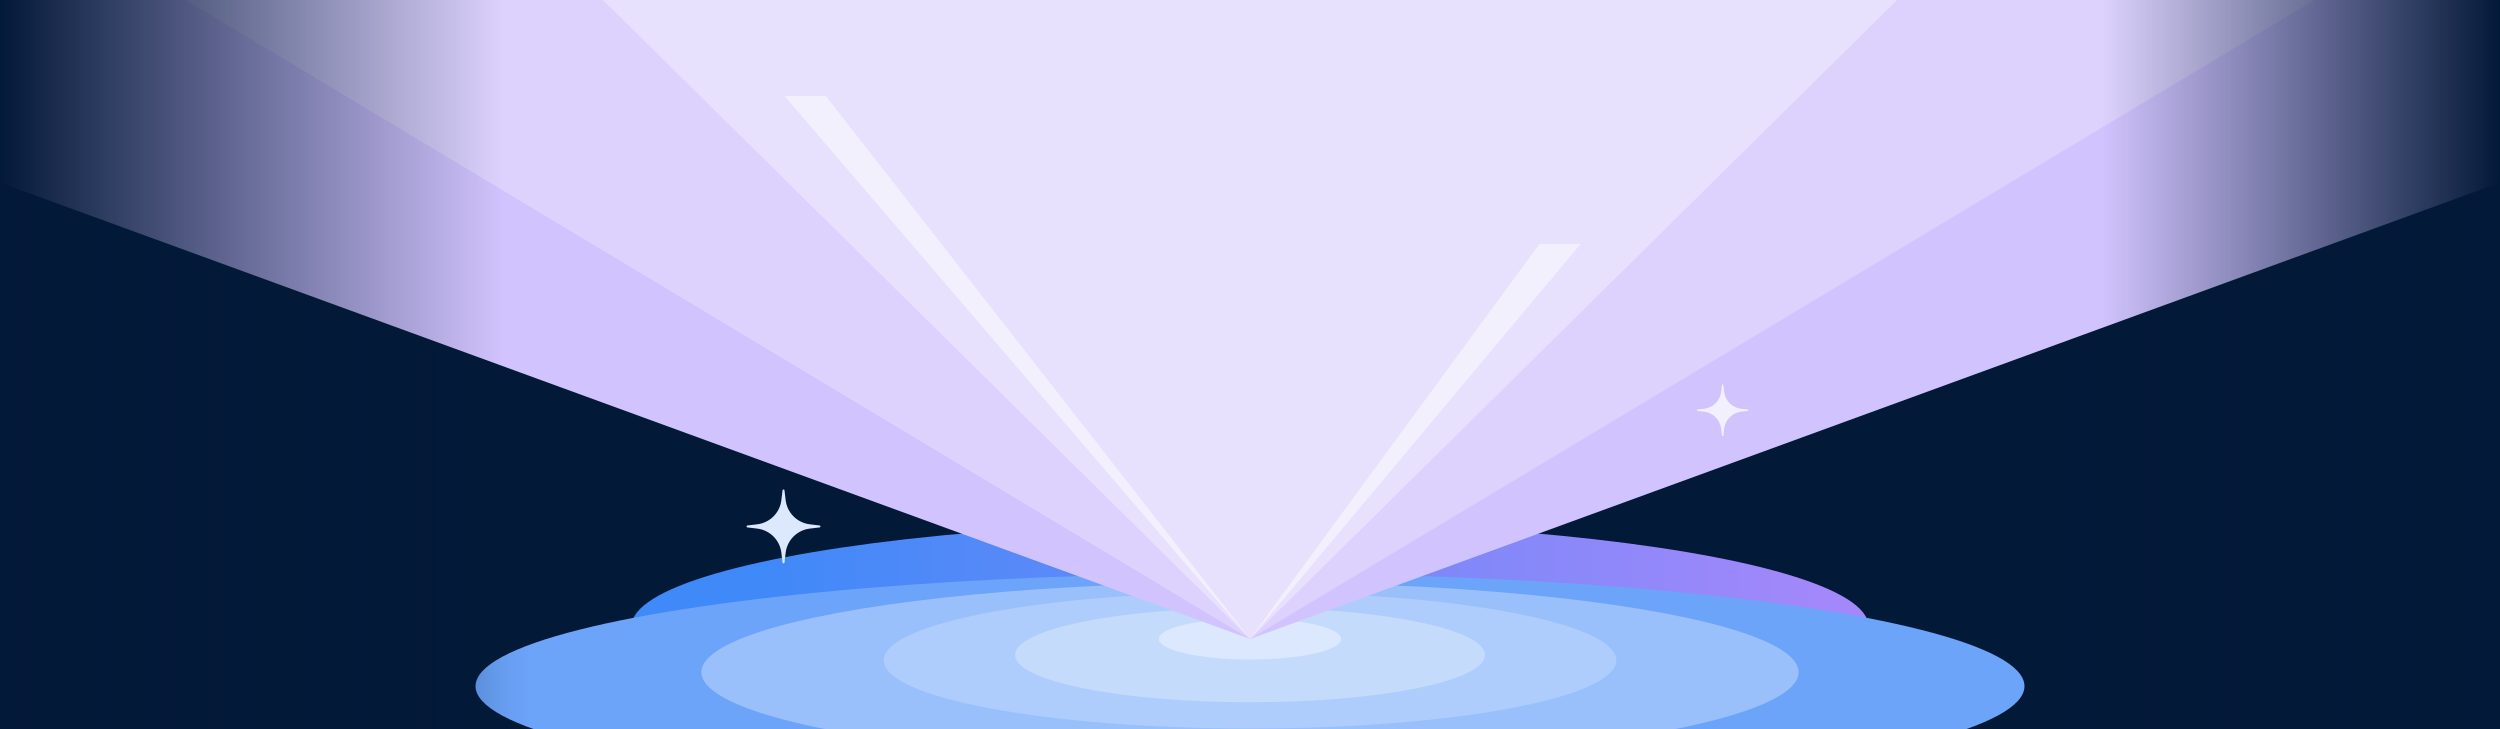 <svg width="3044" height="888" viewBox="0 0 3044 888" fill="none" xmlns="http://www.w3.org/2000/svg">
<g clip-path="url(#clip0_3265_57813)">
<rect width="3044" height="888" fill="#031938"/>
<g filter="url(#filter0_f_3265_57813)">
<ellipse cx="1522" cy="762.5" rx="753" ry="127.5" fill="url(#paint0_linear_3265_57813)"/>
</g>
<ellipse cx="1522" cy="835.5" rx="943" ry="137.5" fill="#6CA4F9"/>
<ellipse cx="1522" cy="818.5" rx="668" ry="109.5" fill="#99C0FB"/>
<ellipse cx="1522" cy="804" rx="446" ry="83" fill="#AFCDFC"/>
<ellipse cx="1522" cy="797.5" rx="286" ry="57.5" fill="#C5DBFC"/>
<ellipse cx="1522" cy="778" rx="111" ry="25" fill="#DBE8FD"/>
<rect y="-57" width="645" height="947" fill="url(#paint1_linear_3265_57813)"/>
<rect width="517" height="947" transform="matrix(-1 0 0 1 3044 -57)" fill="url(#paint2_linear_3265_57813)"/>
<path d="M1522 778L-650 -15H3694L1522 778Z" fill="#D1C3FD"/>
<path d="M1522 778L201 -15H2843L1522 778Z" fill="#DCD2FD"/>
<path d="M1522 778L719 -15H2325L1522 778Z" fill="#E8E1FE"/>
<path d="M1522 778L955.5 117H1005.5L1522 778Z" fill="#F3F0FE"/>
<path d="M1522 778L1924.5 297H1874.5L1522 778Z" fill="#F3F0FE"/>
<path d="M952.799 597.067C952.968 595.644 955.032 595.644 955.201 597.067L956.617 608.999C958.445 624.407 970.593 636.555 986.001 638.383L997.933 639.799C999.356 639.968 999.356 642.032 997.933 642.201L986.001 643.617C970.593 645.445 958.445 657.593 956.617 673.001L955.201 684.933C955.032 686.356 952.968 686.356 952.799 684.933L951.383 673.001C949.555 657.593 937.407 645.445 921.999 643.617L910.067 642.201C908.644 642.032 908.644 639.968 910.067 639.799L921.999 638.383C937.407 636.555 949.555 624.407 951.383 608.999L952.799 597.067Z" fill="#DBE8FD"/>
<path d="M2096.66 468.747C2096.78 467.751 2098.22 467.751 2098.34 468.747L2099.33 477.099C2100.61 487.885 2109.12 496.389 2119.9 497.668L2128.25 498.659C2129.25 498.778 2129.25 500.222 2128.25 500.341L2119.9 501.332C2109.12 502.611 2100.61 511.115 2099.33 521.9L2098.34 530.253C2098.22 531.249 2096.78 531.249 2096.66 530.253L2095.67 521.9C2094.39 511.115 2085.88 502.611 2075.1 501.332L2066.75 500.341C2065.75 500.222 2065.75 498.778 2066.75 498.659L2075.1 497.668C2085.88 496.389 2094.39 487.885 2095.67 477.099L2096.66 468.747Z" fill="#F3F0FE"/>
<rect width="612" height="947" fill="url(#paint3_linear_3265_57813)"/>
<rect width="484" height="947" transform="matrix(-1 0 0 1 3044 -57)" fill="url(#paint4_linear_3265_57813)"/>
</g>
<defs>
<filter id="filter0_f_3265_57813" x="547.2" y="413.2" width="1949.6" height="698.6" filterUnits="userSpaceOnUse" color-interpolation-filters="sRGB">
<feFlood flood-opacity="0" result="BackgroundImageFix"/>
<feBlend mode="normal" in="SourceGraphic" in2="BackgroundImageFix" result="shape"/>
<feGaussianBlur stdDeviation="110.9" result="effect1_foregroundBlur_3265_57813"/>
</filter>
<linearGradient id="paint0_linear_3265_57813" x1="931.178" y1="730.471" x2="2216.24" y2="718.977" gradientUnits="userSpaceOnUse">
<stop stop-color="#4089F8"/>
<stop offset="1" stop-color="#A288FA"/>
</linearGradient>
<linearGradient id="paint1_linear_3265_57813" x1="-5.75773e-06" y1="436.5" x2="645" y2="436.5" gradientUnits="userSpaceOnUse">
<stop stop-color="#031938"/>
<stop offset="1" stop-color="#031938" stop-opacity="0"/>
</linearGradient>
<linearGradient id="paint2_linear_3265_57813" x1="-4.61511e-06" y1="493.5" x2="517" y2="493.5" gradientUnits="userSpaceOnUse">
<stop stop-color="#031938"/>
<stop offset="1" stop-color="#031938" stop-opacity="0"/>
</linearGradient>
<linearGradient id="paint3_linear_3265_57813" x1="-5.46315e-06" y1="493.5" x2="612" y2="493.5" gradientUnits="userSpaceOnUse">
<stop stop-color="#031938"/>
<stop offset="1" stop-color="#031938" stop-opacity="0"/>
</linearGradient>
<linearGradient id="paint4_linear_3265_57813" x1="-4.32053e-06" y1="493.5" x2="484" y2="493.5" gradientUnits="userSpaceOnUse">
<stop stop-color="#031938"/>
<stop offset="1" stop-color="#031938" stop-opacity="0"/>
</linearGradient>
<clipPath id="clip0_3265_57813">
<rect width="3044" height="888" fill="white"/>
</clipPath>
</defs>
</svg>